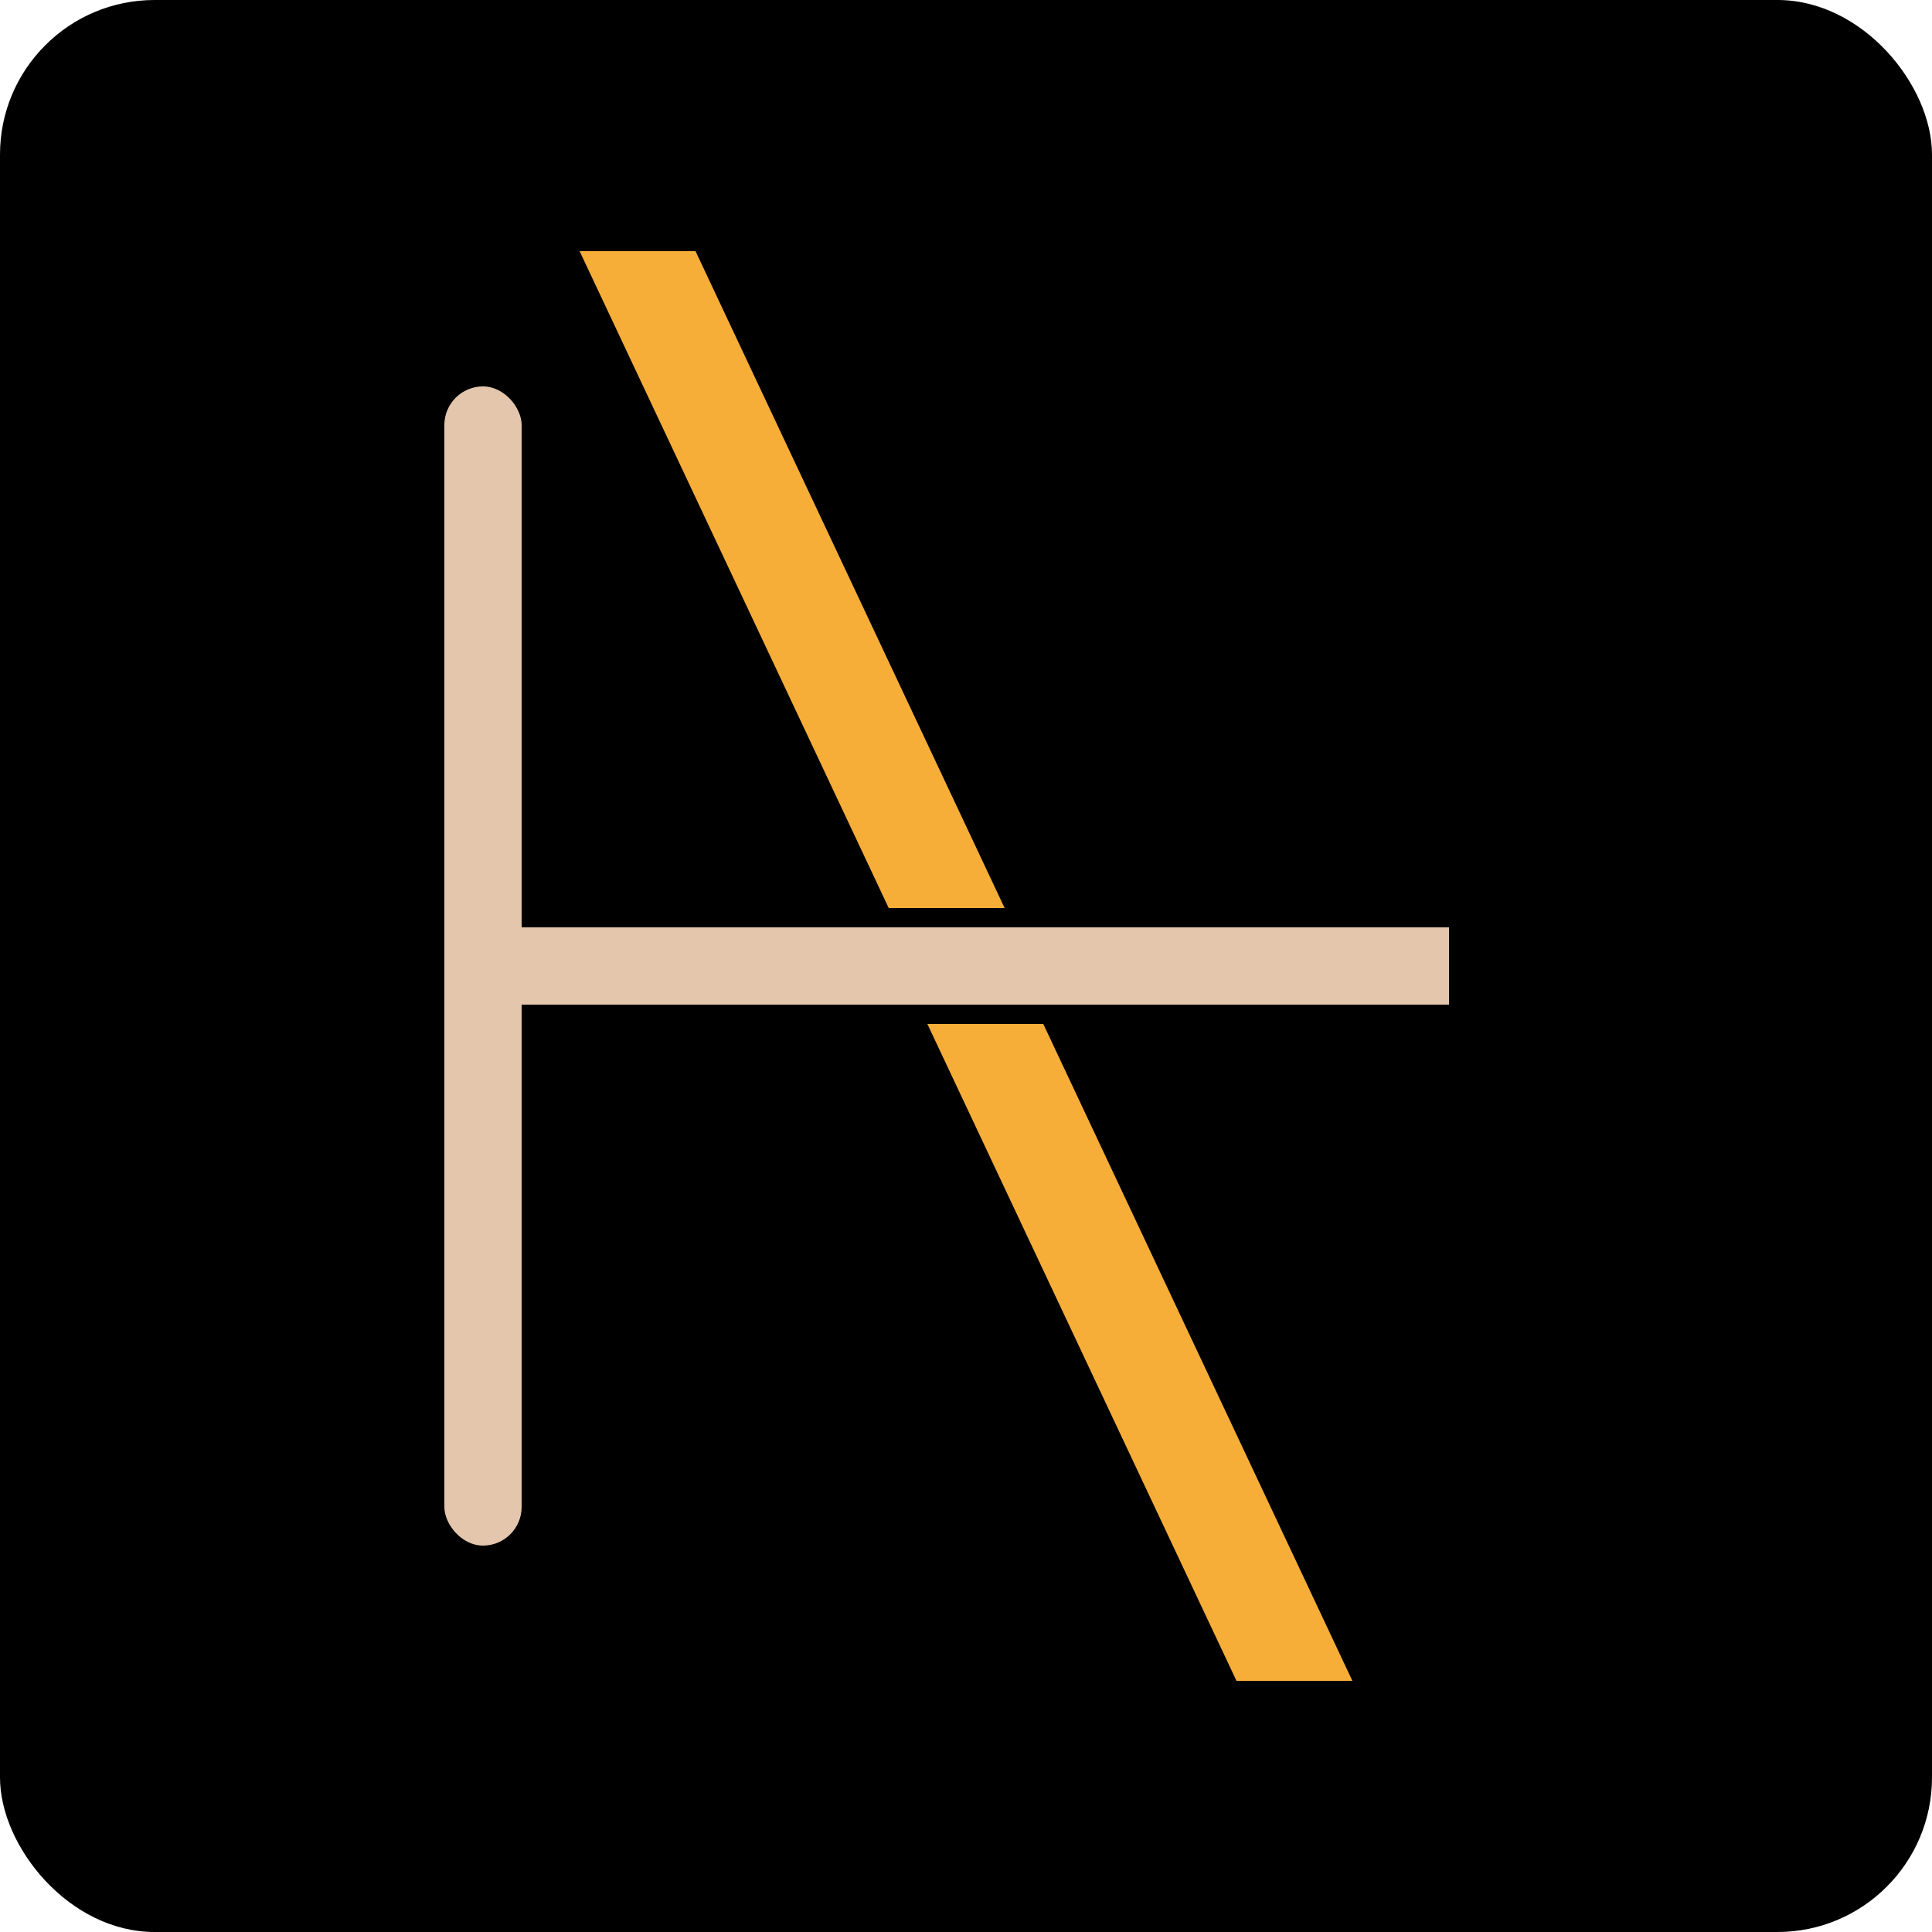 <?xml version="1.0" standalone="no"?>
<!DOCTYPE svg PUBLIC "-//W3C//DTD SVG 20010904//EN"
 "http://www.w3.org/TR/2001/REC-SVG-20010904/DTD/svg10.dtd">
<svg version="1.0" xmlns="http://www.w3.org/2000/svg" width="100" height="100" viewBox="0 0 100 100">
<g fill="#000000" stroke="none">
<rect width="100" height="100" rx="8" ry="8"  fill="black" />
<rect x="23" y="20" width="4" height="60" fill="#E3C6AB" rx="2" ry="2"/>
<rect x="25" y="48" width="50" height="4" fill="#E3C6AB"/>
<polygon points="30,13  36,13  52,47  46,47" fill="#f6ae39"/>
<polygon points="48,53  54,53  70,87  64,87" fill="#f6ae39"/>
</g>
</svg>

